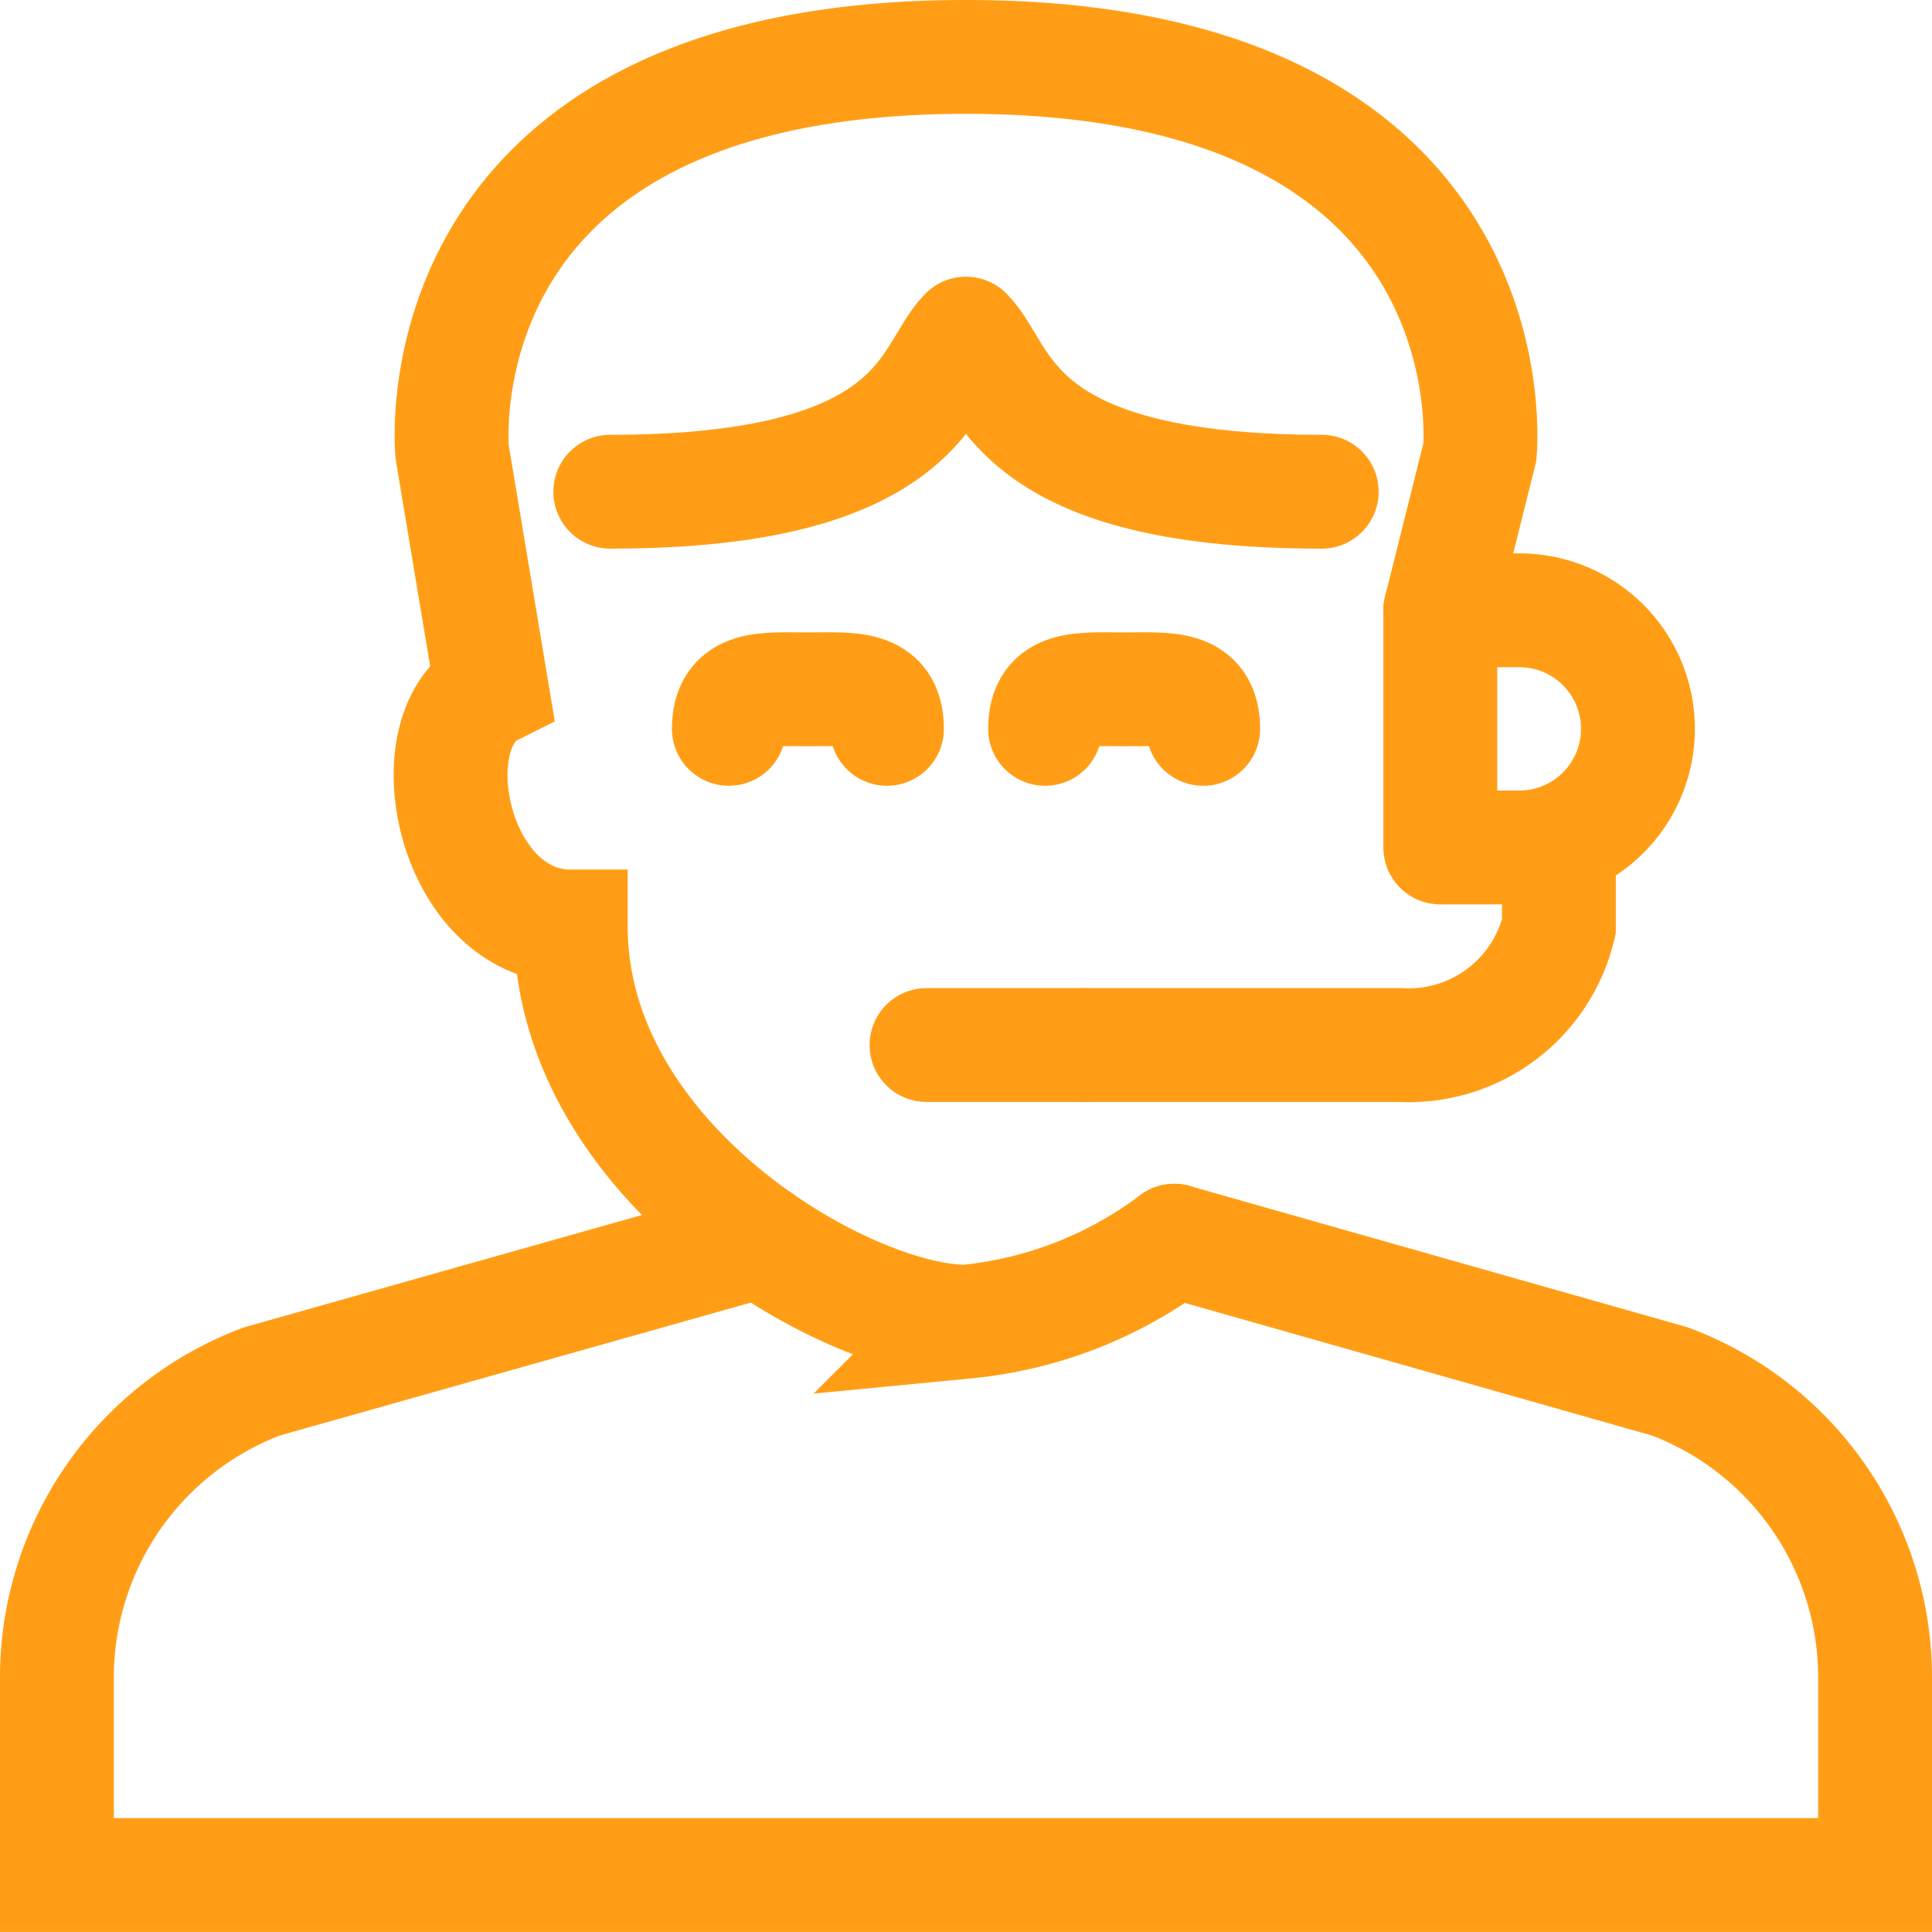 <?xml version="1.0" encoding="UTF-8"?> <svg xmlns="http://www.w3.org/2000/svg" width="50.912" height="50.912" viewBox="0 0 50.912 50.912"><defs><style>.a,.b{fill:none;stroke:#ff9e16;stroke-linecap:round;stroke-width:3px;}.a{stroke-linejoin:round;}.b{stroke-miterlimit:10;}</style></defs><g transform="translate(1.5 1.5)"><path class="a" d="M1512.341,228.284c-8.332,0-8.332-3.125-9.374-4.167-1.041,1.042-1.041,4.167-9.374,4.167" transform="translate(-1479.011 -216.826)"></path><path class="b" d="M1515.466,231.408l1.042-4.166s1.041-10.416-13.541-10.416-13.54,10.416-13.54,10.416l1.042,6.249c-2.083,1.042-1.042,6.25,2.083,6.25,0,6.249,7.291,10.415,10.415,10.415a10.849,10.849,0,0,0,5.49-2.135" transform="translate(-1479.011 -216.826)"></path><path class="b" d="M1497.551,248.021l-13.133,3.707a8.334,8.334,0,0,0-5.407,7.8v5.208h47.912V259.53a8.332,8.332,0,0,0-5.407-7.8l-13.059-3.707" transform="translate(-1479.011 -216.826)"></path><path class="b" d="M1518.591,237.658v2.083a4.065,4.065,0,0,1-4.166,3.124h-8.333" transform="translate(-1479.011 -216.826)"></path><path class="a" d="M1520.674,234.533a3.126,3.126,0,0,1-3.125,3.125h-2.083v-6.25h2.083A3.125,3.125,0,0,1,1520.674,234.533Z" transform="translate(-1479.011 -216.826)"></path><line class="b" x1="4.166" transform="translate(22.915 26.039)"></line><path class="b" d="M1496.718,234.533c0-1.151.933-1.042,2.083-1.042s2.083-.109,2.083,1.042" transform="translate(-1479.011 -216.826)"></path><path class="b" d="M1505.051,234.533c0-1.151.932-1.042,2.083-1.042s2.083-.109,2.083,1.042" transform="translate(-1479.011 -216.826)"></path></g></svg> 